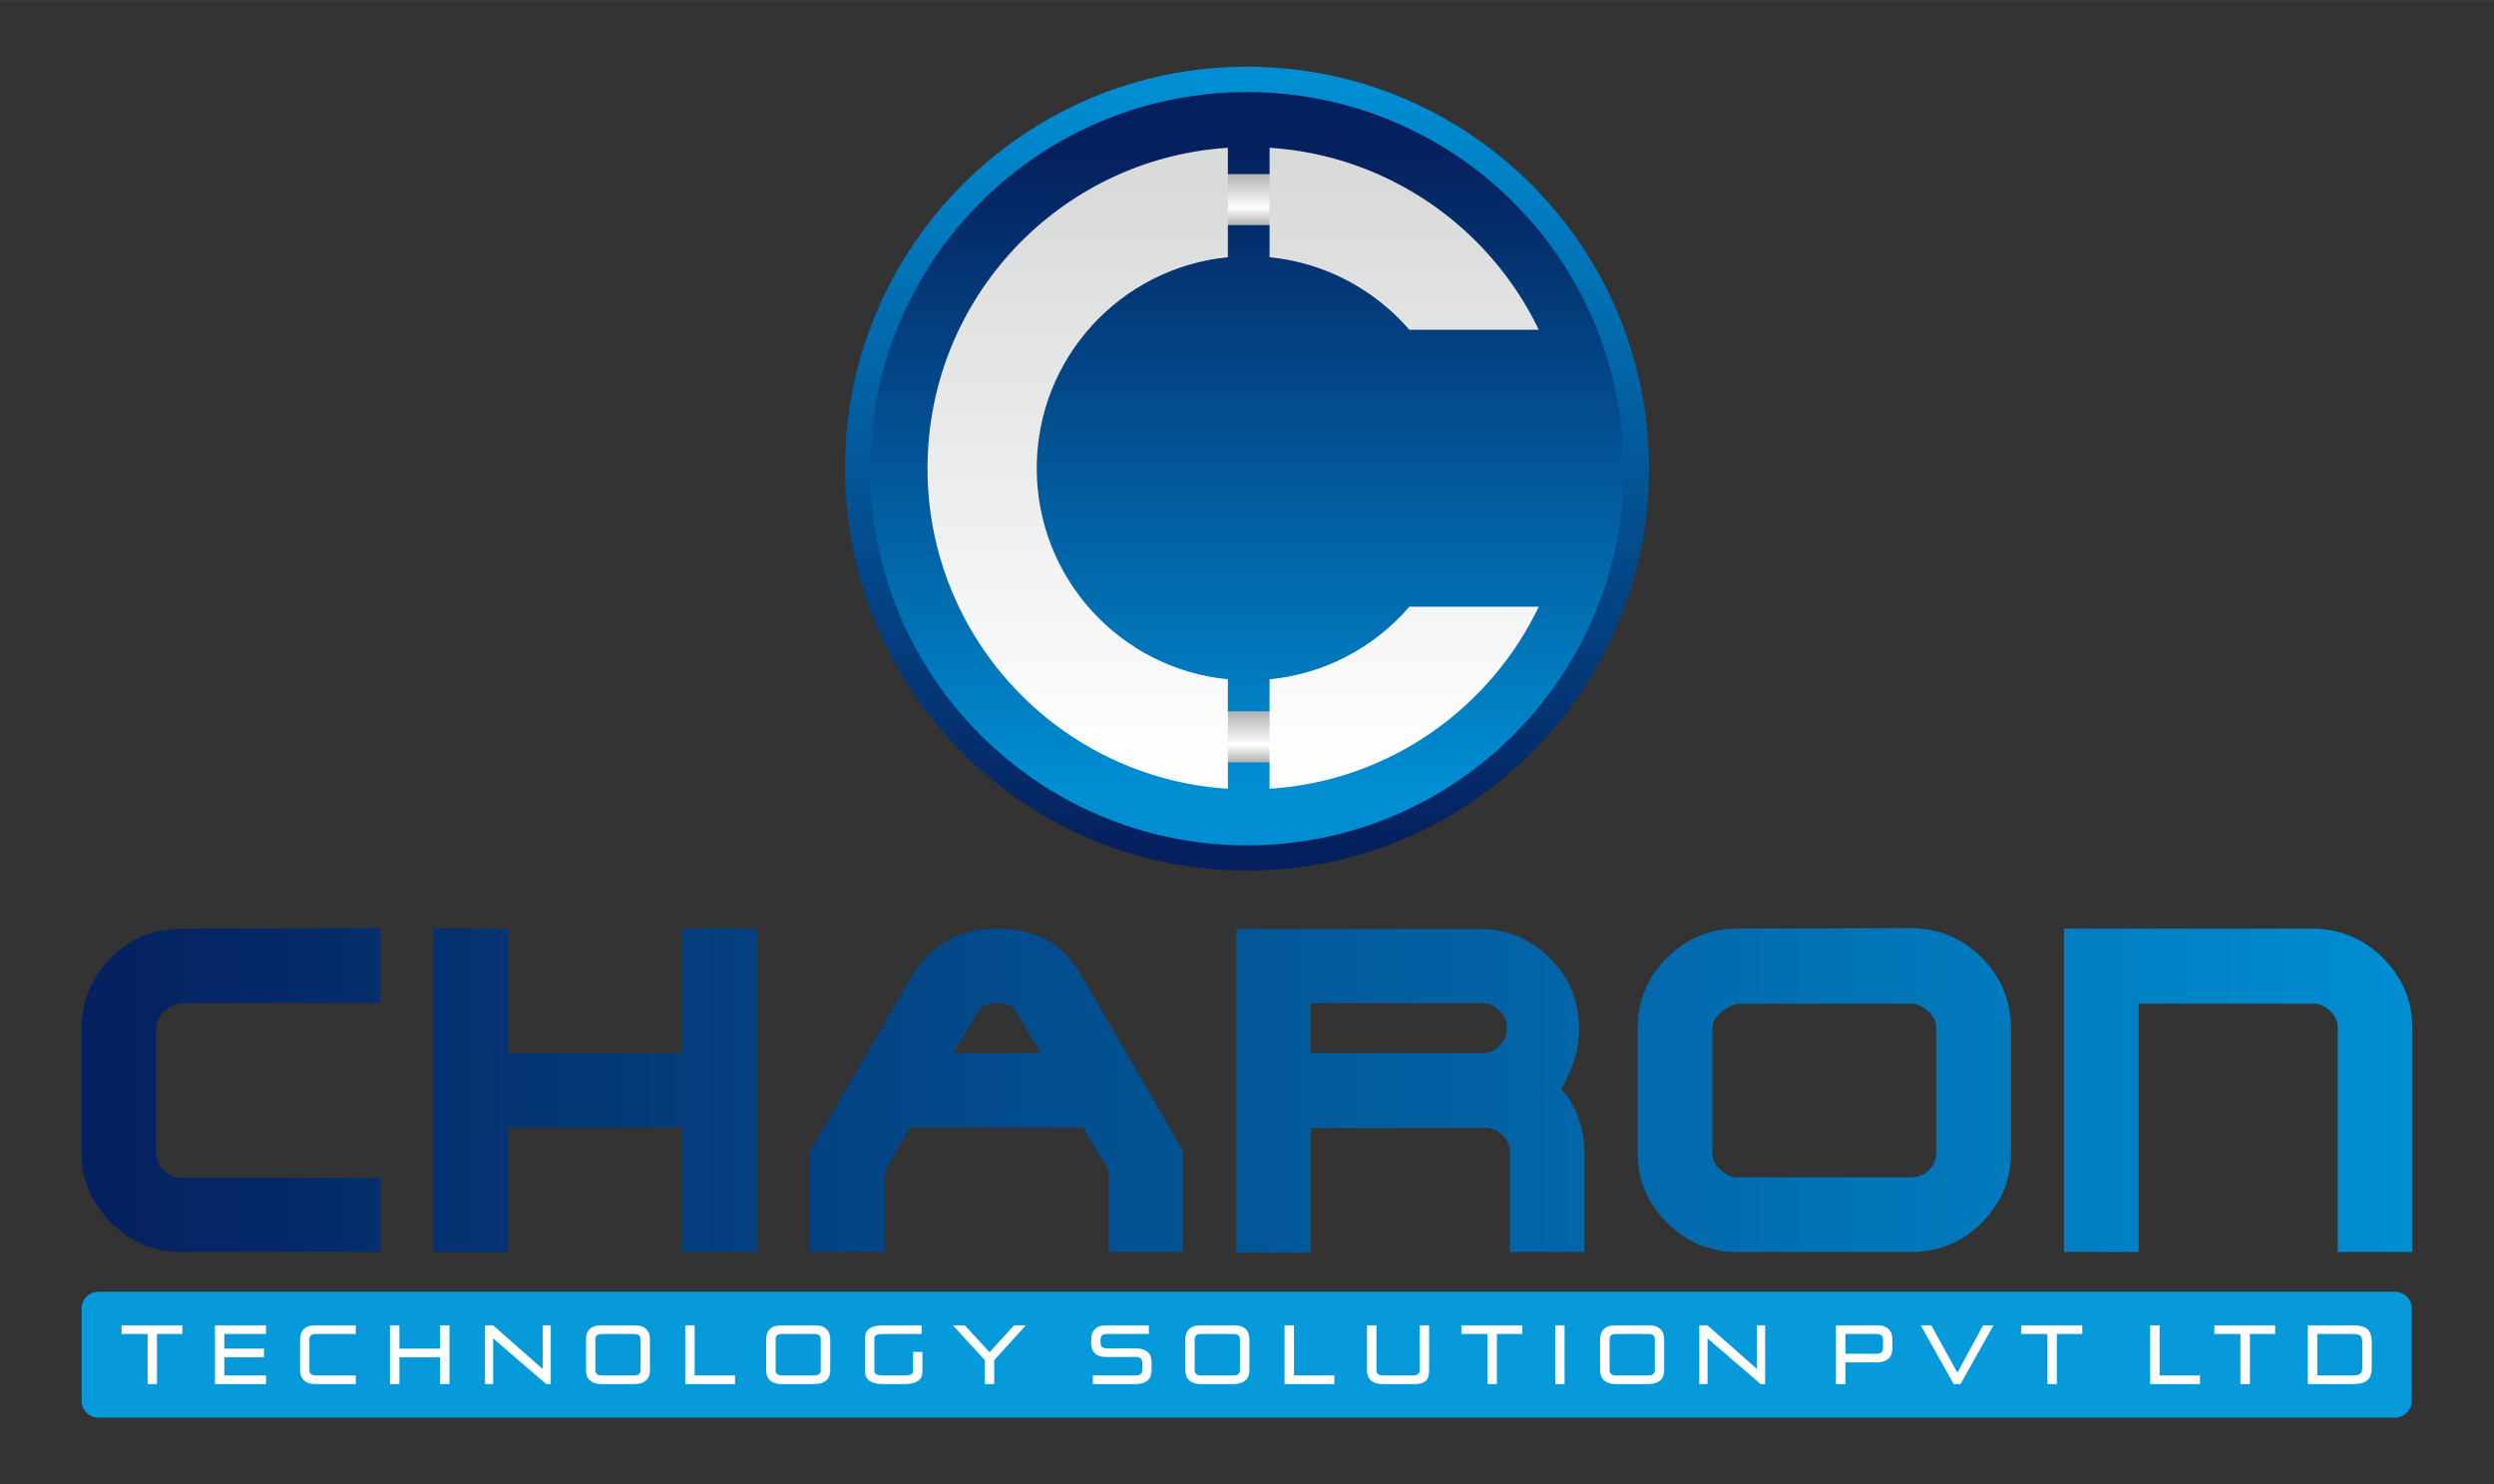 <?xml version="1.0" encoding="UTF-8"?>
<!DOCTYPE svg PUBLIC "-//W3C//DTD SVG 1.1//EN" "http://www.w3.org/Graphics/SVG/1.1/DTD/svg11.dtd">
<!-- Creator: CorelDRAW X7 -->
<svg xmlns="http://www.w3.org/2000/svg" xml:space="preserve" width="181.769mm" height="108.215mm" version="1.1" style="shape-rendering:geometricPrecision; text-rendering:geometricPrecision; image-rendering:optimizeQuality; fill-rule:evenodd; clip-rule:evenodd"
viewBox="0 0 18177 10821"
 xmlns:xlink="http://www.w3.org/1999/xlink">
 <rect x="0" y="0" width="18177" height="10821" fill="#333333" stroke="none"/>
 <defs>
  <style type="text/css">
   <![CDATA[
    .fil0 {fill:none}
    .fil7 {fill:#069ADA}
    .fil8 {fill:#FEFEFE;fill-rule:nonzero}
    .fil1 {fill:url(#id0)}
    .fil4 {fill:url(#id1)}
    .fil2 {fill:url(#id2)}
    .fil5 {fill:url(#id3)}
    .fil6 {fill:url(#id4)}
    .fil3 {fill:url(#id5)}
    .fil9 {fill:url(#id6);fill-rule:nonzero}
   ]]>
  </style>
  <linearGradient id="id0" gradientUnits="userSpaceOnUse" x1="9088.45" y1="6170.96" x2="9088.45" y2="662.208">
   <stop offset="0" style="stop-opacity:1; stop-color:#05205E"/>
   <stop offset="1" style="stop-opacity:1; stop-color:#008DD2"/>
  </linearGradient>
  <linearGradient id="id1" gradientUnits="userSpaceOnUse" x1="8987.16" y1="5190.17" x2="8987.16" y2="5554.6">
   <stop offset="0" style="stop-opacity:1; stop-color:#B2B3B3"/>
   <stop offset="0.659" style="stop-opacity:1; stop-color:#FEFEFE"/>
   <stop offset="1" style="stop-opacity:1; stop-color:#B2B3B3"/>
  </linearGradient>
  <linearGradient id="id2" gradientUnits="userSpaceOnUse" xlink:href="#id0" x1="9088.45" y1="1109.99" x2="9088.45" y2="5723.18">
  </linearGradient>
  <linearGradient id="id3" gradientUnits="userSpaceOnUse" x1="7854.52" y1="5470.04" x2="7854.52" y2="1357.49">
   <stop offset="0" style="stop-opacity:1; stop-color:#FEFEFE"/>
   <stop offset="1" style="stop-opacity:1; stop-color:#D9DADA"/>
  </linearGradient>
  <linearGradient id="id4" gradientUnits="userSpaceOnUse" xlink:href="#id3" x1="10234" y1="5470.04" x2="10234" y2="1357.49">
  </linearGradient>
  <linearGradient id="id5" gradientUnits="userSpaceOnUse" xlink:href="#id1" x1="8987.16" y1="1272.91" x2="8987.16" y2="1637.38">
  </linearGradient>
  <linearGradient id="id6" gradientUnits="userSpaceOnUse" xlink:href="#id0" x1="595.268" y1="7948.15" x2="17581.5" y2="7948.15">
  </linearGradient>
 </defs>
 <g id="Layer_x0020_1">
  <g id="_2519744420864">
   <rect class="fil0" width="18177" height="10821"/>
   <g>
    <path class="fil1" d="M9088 486c1619,0 2931,1312 2931,2931 0,1618 -1312,2930 -2931,2930 -1618,0 -2930,-1312 -2930,-2930 0,-1619 1312,-2931 2930,-2931z"/>
    <path class="fil2" d="M9088 671c1517,0 2746,1229 2746,2746 0,1516 -1229,2746 -2746,2746 -1516,0 -2746,-1230 -2746,-2746 0,-1517 1230,-2746 2746,-2746z"/>
    <polygon class="fil3" points="8711,1269 9264,1269 9264,1641 8711,1641 "/>
    <polygon class="fil4" points="8711,5186 9264,5186 9264,5558 8711,5558 "/>
    <path class="fil5" d="M8949 5750c-1222,-78 -2189,-1094 -2189,-2336 0,-1242 967,-2259 2189,-2337l0 798c-782,77 -1393,736 -1393,1539 0,802 611,1462 1393,1538l0 798z"/>
    <path class="fil6" d="M9253 1077c867,56 1605,583 1962,1327l-943 0c-253,-292 -613,-489 -1019,-529l0 -798zm1962 3346c-357,745 -1095,1272 -1962,1327l0 -798c406,-39 766,-236 1019,-529l943 0z"/>
    <path class="fil7" d="M717 9417l16738 0c67,0 122,54 122,121l0 675c0,67 -55,122 -122,122l-16738 0c-67,0 -122,-55 -122,-122l0 -675c0,-67 55,-121 122,-121z"/>
    <path class="fil8" d="M1076 10090l0 -365 -190 0 0 -63 443 0 0 63 -185 0 0 365 -68 0zm491 0l0 -428 372 0 0 63 -304 0 0 107 289 0 0 63 -289 0 0 132 304 0 0 63 -372 0zm734 0c-21,0 -38,-3 -53,-8 -14,-5 -26,-12 -35,-21 -9,-9 -16,-20 -20,-32 -4,-13 -6,-27 -6,-42l0 -222c0,-15 2,-29 6,-42 4,-12 11,-23 20,-32 9,-10 21,-17 35,-22 15,-5 32,-7 53,-7l292 0 0 63 -292 0c-30,0 -46,13 -46,39l0 223c0,27 16,40 46,40l292 0 0 63 -292 0zm906 0l0 -195 -296 0 0 195 -69 0 0 -428 69 0 0 170 296 0 0 -170 69 0 0 428 -69 0zm774 0l-387 -333 0 333 -59 0 0 -428 59 0 361 318 0 -318 59 0 0 428 -33 0zm403 0c-20,0 -38,-3 -52,-8 -15,-5 -26,-12 -35,-21 -10,-9 -16,-20 -20,-32 -4,-13 -6,-27 -6,-42l0 -222c0,-15 2,-29 6,-42 4,-12 10,-23 20,-32 9,-10 20,-17 35,-22 14,-5 32,-7 52,-7l240 0c20,0 38,2 52,7 15,5 26,12 35,22 9,9 16,20 20,32 4,13 6,27 6,42l0 222c0,15 -2,29 -6,42 -4,12 -11,23 -20,32 -9,9 -20,16 -35,21 -14,5 -32,8 -52,8l-240 0zm285 -326c0,-26 -15,-39 -45,-39l-240 0c-30,0 -45,13 -45,39l0 223c0,27 15,40 45,40l240 0c30,0 45,-13 45,-40l0 -223zm325 326l0 -428 69 0 0 365 294 0 0 63 -363 0zm704 0c-21,0 -38,-3 -53,-8 -14,-5 -26,-12 -35,-21 -9,-9 -16,-20 -20,-32 -4,-13 -6,-27 -6,-42l0 -222c0,-15 2,-29 6,-42 4,-12 11,-23 20,-32 9,-10 21,-17 35,-22 15,-5 32,-7 53,-7l239 0c21,0 38,2 53,7 14,5 26,12 35,22 9,9 16,20 20,32 4,13 6,27 6,42l0 222c0,15 -2,29 -6,42 -4,12 -11,23 -20,32 -9,9 -21,16 -35,21 -15,5 -32,8 -53,8l-239 0zm284 -326c0,-26 -15,-39 -45,-39l-239 0c-30,0 -45,13 -45,39l0 223c0,27 15,40 45,40l239 0c30,0 45,-13 45,-40l0 -223zm452 326c-86,0 -129,-31 -129,-92l0 -244c0,-62 43,-92 129,-92l283 0 0 63 -283 0c-41,0 -61,10 -61,29l0 244c0,19 20,29 61,29l160 0c40,0 61,-10 61,-28l0 -143 68 0 0 143c0,61 -43,91 -129,91l-160 0zm744 0l0 -174 -233 -254 87 0 180 196 179 -196 86 0 -231 254 0 174 -68 0zm787 0l0 -63 315 0c30,0 45,-13 45,-40l0 -54c0,-26 -15,-40 -45,-40l-213 0c-21,0 -39,-2 -53,-7 -14,-5 -26,-12 -35,-21 -9,-10 -16,-20 -20,-33 -4,-13 -6,-27 -6,-42l0 -25c0,-15 2,-29 6,-42 4,-12 11,-23 20,-32 9,-10 21,-17 35,-22 14,-5 32,-7 53,-7l306 0 0 63 -306 0c-31,0 -46,13 -46,39l0 27c0,26 15,39 46,39l213 0c20,0 38,3 52,8 14,5 26,12 35,21 9,9 16,20 20,33 4,12 6,26 6,42l0 53c0,15 -2,29 -6,42 -4,12 -11,23 -20,32 -9,9 -21,16 -35,21 -14,5 -32,8 -52,8l-315 0zm788 0c-21,0 -38,-3 -53,-8 -14,-5 -26,-12 -35,-21 -9,-9 -16,-20 -20,-32 -4,-13 -6,-27 -6,-42l0 -222c0,-15 2,-29 6,-42 4,-12 11,-23 20,-32 9,-10 21,-17 35,-22 15,-5 32,-7 53,-7l239 0c21,0 38,2 52,7 15,5 27,12 36,22 9,9 15,20 20,32 4,13 6,27 6,42l0 222c0,15 -2,29 -6,42 -5,12 -11,23 -20,32 -9,9 -21,16 -36,21 -14,5 -31,8 -52,8l-239 0zm284 -326c0,-26 -15,-39 -45,-39l-239 0c-31,0 -46,13 -46,39l0 223c0,27 15,40 46,40l239 0c30,0 45,-13 45,-40l0 -223zm325 326l0 -428 69 0 0 365 294 0 0 63 -363 0zm715 0c-21,0 -38,-3 -53,-8 -14,-5 -26,-12 -35,-21 -9,-9 -15,-20 -20,-32 -4,-13 -6,-27 -6,-42l0 -325 69 0 0 325c0,27 15,40 45,40l225 0c30,0 45,-13 45,-40l0 -325 69 0 0 325c0,15 -2,29 -4,42 -3,12 -8,23 -15,32 -8,9 -18,16 -31,21 -12,5 -29,8 -50,8l-239 0zm764 0l0 -365 -190 0 0 -63 444 0 0 63 -185 0 0 365 -69 0zm494 0l0 -428 68 0 0 428 -68 0zm441 0c-21,0 -38,-3 -52,-8 -15,-5 -27,-12 -36,-21 -9,-9 -15,-20 -20,-32 -4,-13 -6,-27 -6,-42l0 -222c0,-15 2,-29 6,-42 5,-12 11,-23 20,-32 9,-10 21,-17 36,-22 14,-5 31,-7 52,-7l239 0c21,0 38,2 53,7 14,5 26,12 35,22 9,9 16,20 20,32 4,13 6,27 6,42l0 222c0,15 -2,29 -6,42 -4,12 -11,23 -20,32 -9,9 -21,16 -35,21 -15,5 -32,8 -53,8l-239 0zm285 -326c0,-26 -15,-39 -46,-39l-239 0c-30,0 -45,13 -45,39l0 223c0,27 15,40 45,40l239 0c31,0 46,-13 46,-40l0 -223zm771 326l-387 -333 0 333 -60 0 0 -428 60 0 360 318 0 -318 60 0 0 428 -33 0zm618 -158l0 158 -69 0 0 -428 297 0c21,0 38,2 53,7 14,5 26,12 35,22 9,9 16,20 20,32 4,13 6,27 6,42l0 63c0,16 -2,30 -6,42 -4,13 -11,24 -20,33 -9,9 -21,16 -35,21 -15,5 -32,8 -53,8l-228 0zm274 -168c0,-26 -15,-39 -46,-39l-228 0 0 144 228 0c31,0 46,-14 46,-40l0 -65zm515 326l-240 -428 77 0 190 345 187 -345 76 0 -240 428 -50 0zm683 0l0 -365 -190 0 0 -63 444 0 0 63 -185 0 0 365 -69 0zm749 0l0 -428 69 0 0 365 294 0 0 63 -363 0zm658 0l0 -365 -190 0 0 -63 443 0 0 63 -184 0 0 365 -69 0zm491 0l0 -428 332 0c26,0 47,2 64,8 18,5 31,13 42,23 10,11 17,24 21,40 5,16 7,34 7,55l0 180c0,20 -2,38 -7,53 -4,15 -11,28 -21,38 -11,10 -24,18 -42,23 -17,5 -38,8 -64,8l-332 0zm397 -302c0,-12 -1,-22 -3,-30 -2,-8 -5,-15 -10,-20 -5,-5 -12,-8 -20,-10 -9,-2 -19,-3 -32,-3l-263 0 0 302 263 0c13,0 23,-1 32,-3 8,-2 15,-6 20,-10 5,-5 8,-11 10,-18 2,-8 3,-18 3,-29l0 -179z"/>
    <path class="fil9" d="M2771 9127l-1450 0c-199,0 -369,-71 -512,-213 -142,-142 -214,-311 -214,-510 0,0 0,-48 0,-143 0,-96 0,-201 0,-315 0,-104 0,-201 0,-290 0,-90 0,-143 0,-160 0,-201 72,-372 214,-514 143,-142 313,-212 512,-212l1450 -4 0 547 -1450 0c-8,3 -15,5 -22,6 -7,1 -15,3 -22,5 -34,10 -65,31 -94,64 -29,32 -44,69 -44,110l0 903c0,51 18,95 55,131 36,36 78,54 127,54l1450 0 0 541zm2201 -907l-1270 0 0 907 -543 0 0 -2357 543 0 0 906 1270 0 0 -906 544 0 0 2357 -544 0 0 -907zm1660 0l-185 324 0 583 -544 0 0 -734 736 -1264c63,-111 148,-199 254,-263 106,-64 230,-96 370,-96 142,0 265,27 368,83 103,56 190,149 263,280l729 1260 0 734 -544 0 0 -594 -182 -313 -1265 0zm950 -544l-160 -275c-19,-39 -41,-63 -67,-73 -25,-10 -56,-15 -92,-15 -32,0 -58,4 -78,11 -21,8 -41,26 -60,55 -2,5 -5,9 -7,12 -3,4 -5,8 -7,13l-160 272 631 0zm1428 -906c0,2 94,3 281,3 188,0 394,0 618,0 194,0 376,0 546,0 171,0 280,0 328,0 201,0 372,71 514,212 141,142 212,313 212,513 0,83 -12,161 -37,234 -24,74 -55,142 -94,205 56,63 98,134 127,214 29,80 44,165 44,254l0 722 -544 0 0 -726c0,-43 -15,-82 -46,-116 -30,-33 -66,-54 -107,-61 -4,0 -74,0 -208,0 -134,0 -281,0 -441,0 -162,0 -310,0 -446,0 -135,0 -203,0 -203,0l0 906 -544 0 0 -2360zm1792 543l-1248 0 0 363 1248 0c48,3 90,-14 126,-51 37,-37 55,-79 55,-128 0,-52 -18,-95 -55,-130 -36,-36 -78,-54 -126,-54zm1859 1814c-198,0 -368,-71 -511,-213 -143,-142 -214,-311 -214,-510 0,0 0,-48 0,-143 0,-96 0,-201 0,-315 0,-104 0,-201 0,-290 0,-90 0,-143 0,-160 0,-201 71,-372 214,-514 143,-142 313,-212 511,-212l1269 -4c201,2 372,74 514,216 141,142 212,313 212,514 0,17 0,70 0,160 0,89 0,186 0,290 0,114 0,219 0,315 0,95 0,143 0,143 0,199 -71,368 -212,510 -142,142 -313,213 -514,213l-1269 0zm1269 -544c51,0 94,-18 129,-53 35,-35 53,-77 53,-125l0 -910c0,-41 -16,-78 -47,-111 -32,-32 -66,-54 -102,-63 -5,0 -10,-1 -16,-2 -6,-1 -12,-2 -17,-2l-1269 0c-9,3 -22,7 -36,13 -15,6 -29,14 -43,23 -27,14 -51,35 -71,61 -21,27 -31,56 -31,87l0 898c0,48 17,89 51,123 34,33 71,53 112,61 3,0 6,0 9,0 4,0 7,0 9,0l1269 0zm1113 544l0 -2357 1813 0c201,2 372,74 513,215 142,142 213,313 213,513l0 1629 -544 0 0 -1632c0,-46 -17,-86 -51,-120 -34,-34 -71,-53 -113,-58 -2,0 -5,0 -9,0 -3,0 -6,0 -9,0l-1269 0 0 1810 -544 0z"/>
   </g>
  </g>
 </g>
</svg>
